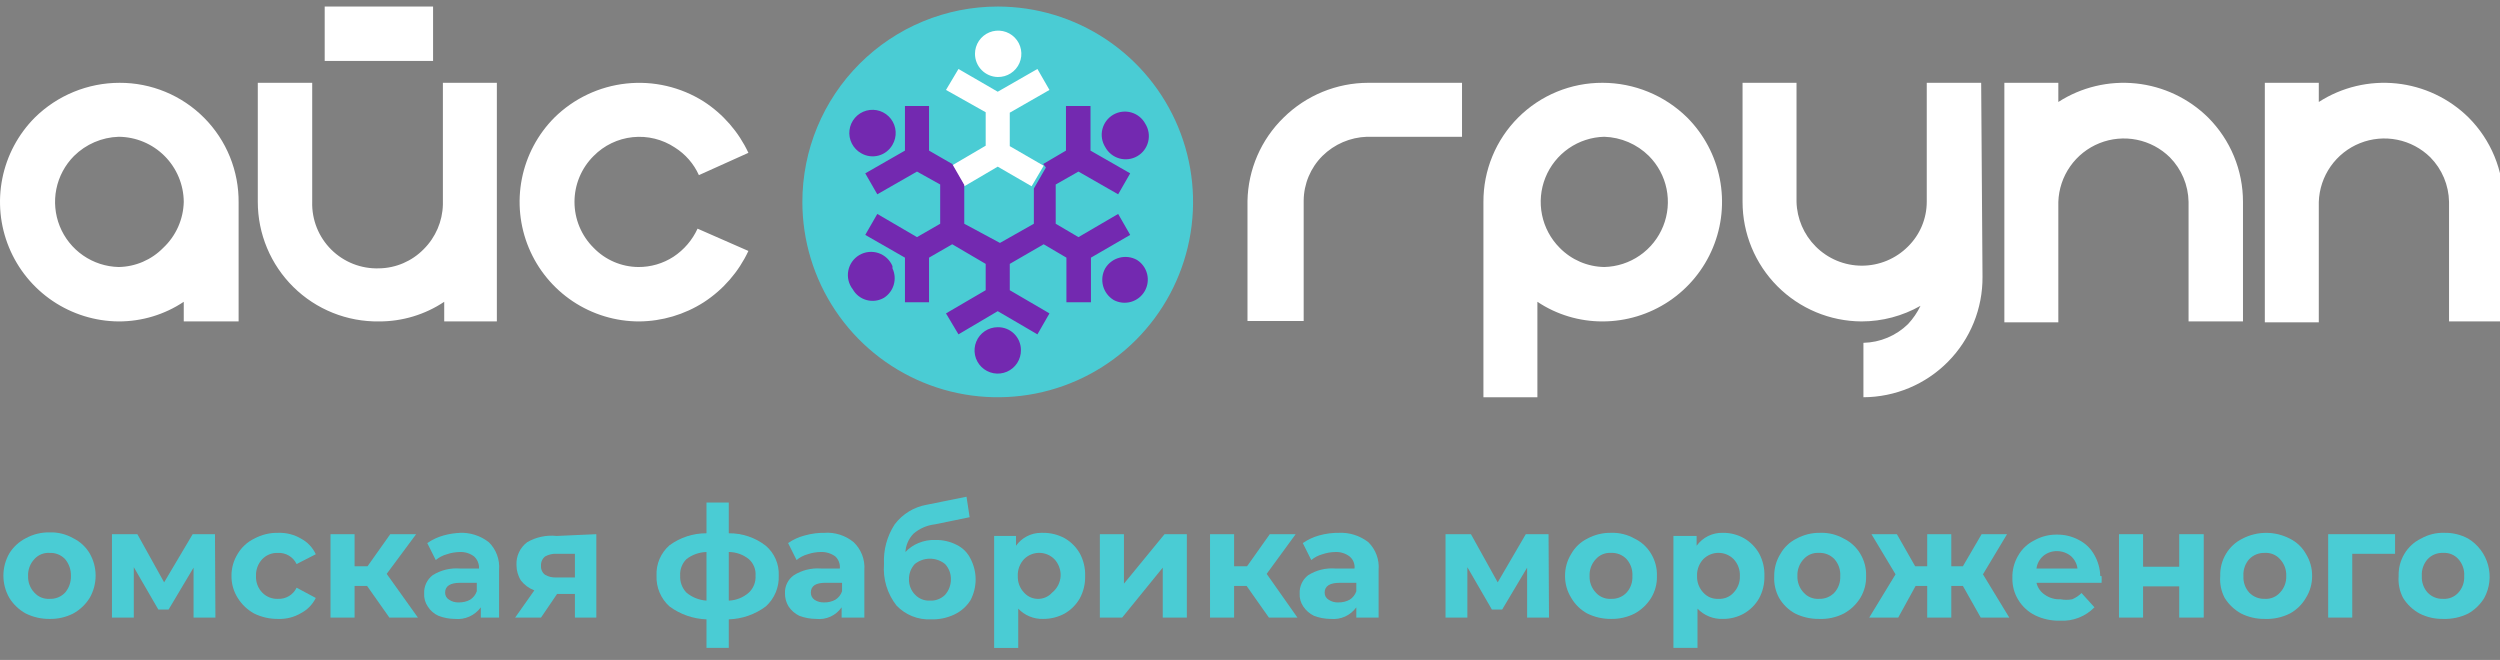 <?xml version="1.0" encoding="UTF-8"?> <svg xmlns="http://www.w3.org/2000/svg" width="322" height="85" viewBox="0 0 322 85" fill="none"><rect x="0" y="0" width="322" height="85" fill="#808080" stroke="none"/><g clip-path="url(#clip0_247_175)"><path fill-rule="evenodd" clip-rule="evenodd" d="M128.507 0.843C133.483 0.843 138.348 2.318 142.485 5.083C146.623 7.848 149.848 11.778 151.753 16.375C153.657 20.973 154.155 26.032 153.184 30.913C152.214 35.794 149.817 40.277 146.298 43.796C142.779 47.315 138.296 49.711 133.415 50.682C128.534 51.653 123.475 51.155 118.878 49.25C114.28 47.346 110.35 44.121 107.586 39.983C104.821 35.845 103.345 30.981 103.345 26.004C103.345 19.331 105.996 12.931 110.715 8.212C115.433 3.494 121.833 0.843 128.507 0.843Z" fill="#4ACCD4"></path><path fill-rule="evenodd" clip-rule="evenodd" d="M132.873 23.993L128.507 21.465L124.199 23.993L122.648 21.293L126.956 18.765V14.457L121.844 11.584L123.452 8.884L128.507 11.814L133.62 8.884L135.171 11.584L130.058 14.514V18.823L134.424 21.35L132.873 23.993ZM128.507 9.918C129.1 9.93 129.684 9.764 130.182 9.443C130.681 9.122 131.073 8.659 131.308 8.115C131.543 7.57 131.61 6.968 131.501 6.384C131.393 5.801 131.113 5.264 130.697 4.84C130.282 4.417 129.75 4.126 129.169 4.006C128.588 3.886 127.984 3.942 127.435 4.166C126.886 4.391 126.416 4.773 126.085 5.266C125.754 5.758 125.578 6.338 125.578 6.931C125.577 7.714 125.884 8.465 126.432 9.023C126.98 9.582 127.725 9.903 128.507 9.918Z" fill="white"></path><path fill-rule="evenodd" clip-rule="evenodd" d="M114.95 18.651C115.252 18.139 115.395 17.549 115.36 16.956C115.326 16.363 115.115 15.793 114.755 15.32C114.394 14.848 113.902 14.493 113.339 14.302C112.776 14.111 112.169 14.092 111.596 14.248C111.022 14.403 110.508 14.727 110.119 15.176C109.73 15.625 109.484 16.18 109.413 16.77C109.341 17.36 109.447 17.958 109.717 18.488C109.987 19.017 110.409 19.454 110.928 19.742C111.263 19.937 111.634 20.063 112.018 20.113C112.402 20.164 112.793 20.138 113.167 20.036C113.541 19.935 113.891 19.76 114.197 19.522C114.503 19.284 114.759 18.988 114.95 18.651ZM114.95 34.276C114.786 33.883 114.539 33.53 114.228 33.24C113.916 32.95 113.546 32.73 113.142 32.595C112.738 32.459 112.31 32.412 111.887 32.456C111.463 32.499 111.054 32.633 110.686 32.848C110.318 33.063 110.001 33.354 109.755 33.701C109.509 34.049 109.34 34.445 109.26 34.863C109.179 35.281 109.189 35.712 109.289 36.126C109.388 36.54 109.575 36.928 109.837 37.263C110.028 37.601 110.283 37.897 110.589 38.135C110.895 38.372 111.246 38.547 111.62 38.649C111.994 38.75 112.384 38.776 112.768 38.726C113.153 38.676 113.523 38.549 113.858 38.355C114.47 37.964 114.918 37.363 115.119 36.665C115.32 35.967 115.26 35.22 114.95 34.563V34.276ZM128.507 42.146C127.914 42.146 127.334 42.323 126.841 42.654C126.349 42.985 125.966 43.455 125.742 44.004C125.518 44.553 125.462 45.157 125.582 45.738C125.702 46.319 125.992 46.851 126.416 47.266C126.839 47.681 127.377 47.961 127.96 48.07C128.543 48.179 129.146 48.111 129.69 47.877C130.235 47.642 130.698 47.25 131.019 46.751C131.34 46.252 131.505 45.669 131.494 45.076C131.494 44.686 131.416 44.301 131.266 43.941C131.115 43.582 130.894 43.257 130.616 42.984C130.338 42.711 130.008 42.496 129.646 42.353C129.284 42.209 128.896 42.139 128.507 42.146ZM142.351 34.563C141.971 35.252 141.872 36.062 142.075 36.823C142.279 37.583 142.769 38.235 143.443 38.642C144.126 39.007 144.925 39.092 145.67 38.88C146.416 38.667 147.049 38.173 147.437 37.502C147.824 36.831 147.936 36.035 147.748 35.283C147.56 34.531 147.088 33.882 146.43 33.472C145.741 33.091 144.931 32.992 144.171 33.196C143.41 33.399 142.758 33.889 142.351 34.563ZM142.351 18.938C142.54 19.291 142.798 19.603 143.11 19.855C143.422 20.107 143.781 20.293 144.166 20.403C144.551 20.513 144.955 20.544 145.352 20.495C145.75 20.446 146.134 20.318 146.481 20.117C146.828 19.917 147.131 19.649 147.372 19.329C147.613 19.009 147.787 18.643 147.884 18.255C147.981 17.866 147.999 17.462 147.937 17.066C147.875 16.67 147.733 16.291 147.521 15.951C147.333 15.598 147.075 15.286 146.763 15.034C146.451 14.782 146.092 14.596 145.707 14.486C145.322 14.376 144.918 14.345 144.52 14.394C144.123 14.443 143.739 14.571 143.392 14.772C143.045 14.972 142.742 15.241 142.501 15.56C142.26 15.88 142.086 16.246 141.988 16.634C141.891 17.023 141.873 17.427 141.936 17.823C141.998 18.219 142.139 18.598 142.351 18.938ZM134.711 21.581L133.16 24.281V28.819L128.794 31.289L124.198 28.819V23.821L122.647 21.121L119.66 19.398V13.653H116.558V19.398L111.445 22.327L112.996 25.027L118.109 22.098L121.096 23.764V28.819L118.109 30.542L112.996 27.555L111.445 30.255L116.558 33.185V38.929H119.66V33.185L122.647 31.461L126.956 33.989V37.378L121.843 40.365L123.452 43.065L128.507 40.078L133.62 43.065L135.171 40.365L130.058 37.378V33.989L134.424 31.461L137.354 33.185V38.929H140.513V33.185L145.568 30.255L144.017 27.555L138.905 30.542L135.975 28.819V23.764L138.905 22.098L144.017 25.027L145.568 22.327L140.456 19.398V13.653H137.296V19.398L134.366 21.121L134.711 21.581Z" fill="#7329B0"></path><path d="M55.78 7.851H41.821V0.843H55.78V7.851ZM96.394 32.323C95.135 35.019 93.145 37.308 90.65 38.929C88.161 40.521 85.274 41.377 82.32 41.4C79.279 41.4 76.305 40.499 73.775 38.81C71.246 37.122 69.272 34.723 68.105 31.914C66.937 29.106 66.627 26.015 67.215 23.031C67.802 20.047 69.26 17.303 71.405 15.147C73.909 12.681 77.173 11.134 80.667 10.759C84.161 10.383 87.68 11.201 90.65 13.079C93.145 14.7 95.135 16.989 96.394 19.685L90.018 22.557C89.358 21.09 88.278 19.851 86.916 18.996C85.317 17.938 83.4 17.468 81.493 17.667C79.585 17.866 77.807 18.722 76.461 20.087C75.679 20.862 75.059 21.783 74.635 22.799C74.212 23.814 73.994 24.904 73.994 26.004C73.994 27.104 74.212 28.194 74.635 29.209C75.059 30.225 75.679 31.147 76.461 31.921C77.207 32.693 78.099 33.309 79.085 33.733C80.071 34.157 81.132 34.381 82.205 34.391C83.815 34.405 85.393 33.946 86.743 33.07C88.095 32.177 89.17 30.923 89.846 29.451L96.394 32.323ZM23.668 26.004C23.653 23.784 22.764 21.66 21.195 20.09C19.625 18.52 17.5 17.632 15.281 17.617C13.123 17.686 11.071 18.569 9.536 20.087C8.378 21.25 7.587 22.726 7.259 24.334C6.932 25.941 7.084 27.61 7.695 29.132C8.306 30.655 9.351 31.964 10.699 32.899C12.048 33.834 13.64 34.353 15.281 34.391C17.446 34.357 19.511 33.47 21.025 31.921C21.836 31.159 22.487 30.244 22.941 29.228C23.395 28.212 23.642 27.116 23.668 26.004ZM23.668 41.4V38.872C21.184 40.528 18.265 41.407 15.281 41.4C12.249 41.377 9.291 40.46 6.779 38.763C4.267 37.066 2.311 34.666 1.158 31.862C0.004 29.058 -0.296 25.976 0.296 23.003C0.887 20.029 2.343 17.296 4.481 15.147C7.39 12.279 11.31 10.67 15.396 10.666C17.422 10.658 19.429 11.054 21.301 11.829C23.173 12.604 24.872 13.744 26.299 15.182C27.727 16.62 28.854 18.327 29.615 20.205C30.376 22.083 30.756 24.093 30.734 26.119V41.4H23.668ZM57.216 41.4V38.872C54.733 40.528 51.814 41.407 48.829 41.4C46.788 41.43 44.761 41.054 42.867 40.294C40.972 39.534 39.248 38.405 37.794 36.972C36.34 35.54 35.185 33.832 34.397 31.949C33.609 30.066 33.203 28.045 33.204 26.004V10.666H40.212V26.004C40.18 27.142 40.382 28.274 40.804 29.331C41.226 30.387 41.861 31.346 42.668 32.149C43.476 32.951 44.439 33.579 45.499 33.994C46.558 34.41 47.692 34.603 48.829 34.564C50.995 34.53 53.059 33.642 54.574 32.093C56.107 30.569 56.992 28.511 57.044 26.349V10.666H63.995V41.4H57.216Z" fill="white"></path><path d="M212.377 20.086C210.843 18.568 208.791 17.686 206.633 17.616C204.993 17.655 203.4 18.174 202.051 19.108C200.703 20.043 199.659 21.353 199.047 22.875C198.436 24.398 198.284 26.066 198.612 27.674C198.939 29.281 199.73 30.758 200.888 31.92C202.403 33.469 204.467 34.356 206.633 34.39C208.273 34.352 209.866 33.833 211.214 32.898C212.563 31.963 213.607 30.654 214.218 29.131C214.83 27.609 214.981 25.94 214.654 24.333C214.327 22.725 213.535 21.249 212.377 20.086ZM191.065 51.165V26.003C191.057 23.987 191.449 21.989 192.217 20.125C192.985 18.26 194.115 16.566 195.54 15.141C196.966 13.715 198.66 12.585 200.524 11.817C202.389 11.049 204.387 10.658 206.403 10.665C210.488 10.669 214.408 12.278 217.318 15.146C219.463 17.302 220.921 20.046 221.508 23.03C222.096 26.014 221.786 29.105 220.618 31.913C219.451 34.722 217.478 37.121 214.948 38.81C212.418 40.498 209.444 41.399 206.403 41.399C203.419 41.406 200.499 40.527 198.016 38.871V51.165H191.065ZM315.436 41.399V26.003C315.399 23.85 314.535 21.793 313.023 20.259C311.853 19.108 310.374 18.323 308.765 18C307.156 17.677 305.489 17.829 303.965 18.439C302.442 19.048 301.129 20.088 300.187 21.431C299.245 22.775 298.715 24.363 298.661 26.003V41.514H291.71V10.665H298.661V13.135C301.628 11.225 305.156 10.383 308.666 10.749C312.175 11.115 315.454 12.665 317.963 15.146C319.387 16.573 320.515 18.266 321.284 20.129C322.053 21.992 322.447 23.988 322.444 26.003V41.399H315.436ZM281.887 41.399V26.003C281.85 23.85 280.986 21.793 279.474 20.259C278.305 19.108 276.825 18.323 275.217 18C273.608 17.677 271.94 17.829 270.417 18.439C268.893 19.048 267.58 20.088 266.639 21.431C265.697 22.775 265.167 24.363 265.113 26.003V41.514H258.162V10.665H265.113V13.135C268.079 11.225 271.608 10.383 275.117 10.749C278.626 11.115 281.906 12.665 284.415 15.146C285.838 16.573 286.967 18.266 287.736 20.129C288.504 21.992 288.899 23.988 288.896 26.003V41.399H281.887ZM255.347 35.654C255.362 37.681 254.977 39.69 254.214 41.568C253.45 43.445 252.324 45.153 250.899 46.594C249.474 48.035 247.778 49.181 245.91 49.965C244.041 50.749 242.036 51.157 240.009 51.165V44.156C242.16 44.108 244.213 43.246 245.754 41.743C246.405 41.044 246.948 40.25 247.362 39.388C245.05 40.702 242.438 41.395 239.779 41.399C235.706 41.384 231.805 39.755 228.93 36.869C226.055 33.984 224.441 30.076 224.441 26.003V10.665H231.392V26.003C231.45 28.164 232.334 30.22 233.862 31.748C234.642 32.531 235.568 33.153 236.588 33.577C237.609 34.001 238.703 34.219 239.808 34.219C240.913 34.219 242.007 34.001 243.027 33.577C244.048 33.153 244.974 32.531 245.754 31.748C246.515 30.997 247.12 30.103 247.534 29.117C247.949 28.131 248.163 27.073 248.166 26.003V10.665H255.175L255.347 35.654ZM160.676 25.888C160.752 21.834 162.424 17.974 165.329 15.146C168.239 12.278 172.159 10.669 176.244 10.665H188.308V17.616H176.072C173.914 17.686 171.862 18.568 170.327 20.086C168.8 21.61 167.933 23.674 167.914 25.831V41.341H160.676V25.888Z" fill="white"></path><path d="M6.377 77.13C6.75 77.15 7.123 77.088 7.47 76.949C7.817 76.81 8.13 76.598 8.387 76.326C8.889 75.734 9.155 74.977 9.134 74.201C9.163 73.406 8.897 72.628 8.387 72.018C8.13 71.746 7.817 71.534 7.47 71.395C7.123 71.256 6.75 71.194 6.377 71.214C6.011 71.191 5.646 71.251 5.307 71.391C4.969 71.53 4.667 71.744 4.423 72.018C4.15 72.309 3.938 72.653 3.8 73.028C3.662 73.403 3.6 73.802 3.619 74.201C3.605 74.591 3.669 74.98 3.807 75.345C3.945 75.71 4.155 76.043 4.423 76.326C4.667 76.6 4.969 76.814 5.307 76.954C5.646 77.093 6.011 77.153 6.377 77.13ZM6.377 79.716C5.322 79.726 4.279 79.49 3.332 79.026C2.462 78.551 1.729 77.858 1.206 77.016C0.702 76.142 0.437 75.152 0.437 74.143C0.437 73.135 0.702 72.144 1.206 71.271C1.722 70.437 2.458 69.762 3.332 69.318C4.265 68.81 5.314 68.553 6.377 68.571C7.441 68.533 8.495 68.791 9.421 69.318C10.306 69.746 11.046 70.425 11.547 71.271C12.051 72.144 12.316 73.135 12.316 74.143C12.316 75.152 12.051 76.142 11.547 77.016C11.024 77.858 10.291 78.551 9.421 79.026C8.478 79.502 7.433 79.739 6.377 79.716Z" fill="#4ACCD4"></path><path d="M24.931 79.544V73.11L21.714 78.51H20.393L17.234 73.053V79.544H14.419V68.802H17.693L21.14 75.006L24.817 68.802H27.689L27.746 79.544H24.931Z" fill="#4ACCD4"></path><path d="M35.846 79.716C34.773 79.733 33.71 79.497 32.744 79.027C31.874 78.551 31.142 77.859 30.619 77.016C30.088 76.174 29.809 75.197 29.815 74.201C29.801 73.187 30.081 72.189 30.619 71.329C31.12 70.483 31.859 69.804 32.744 69.376C33.696 68.861 34.765 68.603 35.846 68.629C36.874 68.594 37.891 68.853 38.776 69.376C39.612 69.82 40.278 70.526 40.672 71.386L38.202 72.65C37.987 72.199 37.643 71.822 37.213 71.566C36.784 71.311 36.288 71.188 35.789 71.214C35.416 71.199 35.044 71.262 34.698 71.401C34.351 71.54 34.038 71.75 33.778 72.018C33.505 72.31 33.293 72.653 33.155 73.028C33.017 73.403 32.955 73.802 32.974 74.201C32.957 74.592 33.019 74.982 33.157 75.347C33.295 75.713 33.507 76.046 33.778 76.327C34.038 76.595 34.351 76.806 34.698 76.944C35.044 77.083 35.416 77.147 35.789 77.131C36.288 77.157 36.784 77.034 37.213 76.779C37.643 76.523 37.987 76.146 38.202 75.695L40.672 77.016C40.261 77.85 39.598 78.534 38.776 78.969C37.891 79.492 36.874 79.751 35.846 79.716Z" fill="#4ACCD4"></path><path d="M47.278 75.466H45.67V79.544H42.568V68.802H45.67V72.938H47.336L50.265 68.802H53.597L49.806 73.914L53.827 79.544H50.151L47.278 75.466Z" fill="#4ACCD4"></path><path d="M59.112 77.591C59.613 77.601 60.107 77.482 60.548 77.247C60.953 76.993 61.258 76.608 61.41 76.155V75.064H59.285C58.021 75.064 57.331 75.466 57.331 76.328C57.327 76.513 57.373 76.696 57.464 76.858C57.555 77.02 57.688 77.154 57.849 77.247C58.221 77.496 58.665 77.616 59.112 77.591ZM59.112 68.63C60.499 68.553 61.866 68.982 62.961 69.836C63.429 70.297 63.79 70.855 64.018 71.47C64.246 72.085 64.337 72.744 64.282 73.398V79.544H61.927V78.223C61.55 78.741 61.044 79.151 60.46 79.413C59.875 79.675 59.233 79.78 58.595 79.717C57.868 79.711 57.149 79.575 56.47 79.315C55.901 79.058 55.421 78.638 55.091 78.108C54.76 77.618 54.598 77.033 54.632 76.442C54.611 75.991 54.7 75.541 54.889 75.132C55.08 74.722 55.365 74.363 55.723 74.087C56.768 73.431 57.997 73.129 59.227 73.225H61.697C61.714 72.936 61.665 72.647 61.556 72.379C61.447 72.111 61.279 71.87 61.066 71.674C60.539 71.273 59.889 71.069 59.227 71.1C58.66 71.107 58.098 71.204 57.561 71.387C57.034 71.53 56.544 71.785 56.125 72.134L55.034 69.951C55.664 69.513 56.363 69.183 57.102 68.975C57.831 68.768 58.584 68.652 59.342 68.63H59.112Z" fill="#4ACCD4"></path><path d="M71.751 71.329C71.211 71.293 70.673 71.413 70.2 71.674C70.024 71.82 69.885 72.005 69.795 72.215C69.705 72.424 69.667 72.653 69.683 72.88C69.666 73.1 69.705 73.32 69.795 73.52C69.886 73.721 70.025 73.896 70.2 74.029C70.651 74.293 71.172 74.413 71.693 74.374H74.049V71.329H71.751ZM76.806 68.802V79.544H74.049V76.499H71.751L69.683 79.544H66.351L68.821 76.04C68.142 75.784 67.546 75.347 67.098 74.776C66.719 74.174 66.519 73.477 66.523 72.766C66.495 72.202 66.607 71.639 66.847 71.129C67.088 70.618 67.45 70.174 67.902 69.836C69.047 69.17 70.376 68.888 71.693 69.031L76.806 68.802Z" fill="#4ACCD4"></path><path d="M93.867 77.36C94.823 77.324 95.736 76.959 96.452 76.326C96.748 76.048 96.978 75.708 97.127 75.331C97.276 74.953 97.34 74.548 97.314 74.143C97.344 73.746 97.281 73.348 97.132 72.979C96.983 72.611 96.75 72.281 96.452 72.017C95.72 71.426 94.809 71.102 93.867 71.098V77.36ZM87.606 74.143C87.584 74.542 87.644 74.942 87.782 75.317C87.92 75.693 88.134 76.036 88.41 76.326C89.14 76.936 90.046 77.298 90.995 77.36V71.098C90.058 71.123 89.153 71.445 88.41 72.017C88.133 72.294 87.917 72.627 87.779 72.993C87.64 73.36 87.581 73.752 87.606 74.143ZM100.301 74.143C100.332 74.885 100.199 75.626 99.911 76.311C99.623 76.996 99.187 77.609 98.635 78.107C97.255 79.139 95.59 79.72 93.867 79.772V83.449H90.995V79.772C89.274 79.71 87.613 79.129 86.227 78.107C85.675 77.609 85.24 76.996 84.952 76.311C84.664 75.626 84.53 74.885 84.561 74.143C84.527 73.408 84.659 72.675 84.947 71.999C85.236 71.323 85.673 70.72 86.227 70.237C87.609 69.221 89.28 68.677 90.995 68.686V64.722H93.867V68.686C95.593 68.668 97.273 69.235 98.635 70.294C99.188 70.766 99.626 71.358 99.914 72.025C100.203 72.692 100.335 73.417 100.301 74.143Z" fill="#4ACCD4"></path><path d="M106.16 77.589C106.661 77.604 107.157 77.485 107.596 77.245C108.001 76.991 108.306 76.606 108.458 76.153V75.062H106.333C105.069 75.062 104.437 75.464 104.437 76.326C104.432 76.505 104.472 76.682 104.552 76.843C104.632 77.003 104.75 77.141 104.897 77.245C105.269 77.493 105.713 77.614 106.16 77.589ZM106.16 68.628C107.532 68.527 108.89 68.959 109.952 69.834C110.43 70.29 110.801 70.845 111.04 71.461C111.278 72.076 111.377 72.737 111.33 73.396V79.543H108.401V78.221C108.041 78.743 107.547 79.157 106.97 79.421C106.393 79.683 105.756 79.785 105.126 79.715C104.38 79.714 103.641 79.578 102.943 79.313C102.385 79.04 101.909 78.624 101.565 78.106C101.26 77.605 101.1 77.028 101.105 76.44C101.081 75.983 101.174 75.526 101.375 75.114C101.576 74.702 101.878 74.348 102.254 74.085C103.283 73.441 104.49 73.139 105.701 73.223H108.171C108.199 72.938 108.161 72.651 108.062 72.382C107.962 72.113 107.803 71.871 107.596 71.672C107.048 71.271 106.38 71.068 105.701 71.098C105.134 71.105 104.571 71.202 104.035 71.385C103.508 71.528 103.018 71.782 102.599 72.132L101.507 69.949C102.152 69.5 102.872 69.169 103.633 68.972C104.548 68.713 105.497 68.597 106.448 68.628H106.16Z" fill="#4ACCD4"></path><path d="M119.775 77.361C120.135 77.379 120.494 77.322 120.831 77.193C121.167 77.065 121.473 76.867 121.728 76.614C122.217 76.059 122.484 75.343 122.475 74.603C122.486 73.88 122.219 73.181 121.728 72.65C121.176 72.202 120.486 71.958 119.775 71.958C119.064 71.958 118.374 72.202 117.822 72.65C117.331 73.181 117.064 73.88 117.075 74.603C117.067 74.975 117.133 75.345 117.272 75.691C117.41 76.036 117.617 76.35 117.879 76.614C118.124 76.866 118.42 77.063 118.747 77.192C119.074 77.32 119.424 77.378 119.775 77.361ZM120.522 69.548C121.46 69.535 122.387 69.752 123.222 70.18C123.998 70.557 124.626 71.184 125.003 71.961C125.435 72.784 125.661 73.701 125.661 74.632C125.661 75.562 125.435 76.479 125.003 77.303C124.502 78.1 123.785 78.738 122.935 79.141C121.985 79.593 120.941 79.81 119.89 79.773C119.068 79.81 118.248 79.671 117.485 79.363C116.722 79.056 116.033 78.589 115.467 77.992C114.281 76.475 113.707 74.569 113.858 72.65C113.766 70.843 114.248 69.053 115.237 67.537C116.245 66.201 117.724 65.298 119.373 65.01L124.486 63.976L124.888 66.618L120.407 67.537C119.388 67.654 118.427 68.074 117.65 68.744C117.037 69.382 116.67 70.216 116.616 71.099C117.083 70.603 117.651 70.211 118.281 69.95C118.989 69.651 119.754 69.514 120.522 69.548Z" fill="#4ACCD4"></path><path d="M133.562 77.131C133.928 77.154 134.293 77.093 134.632 76.954C134.97 76.815 135.272 76.6 135.515 76.327C135.837 76.069 136.1 75.746 136.288 75.38C136.476 75.014 136.585 74.612 136.607 74.201C136.626 73.802 136.564 73.403 136.426 73.028C136.288 72.653 136.076 72.31 135.803 72.018C135.547 71.761 135.242 71.557 134.907 71.418C134.572 71.279 134.212 71.207 133.85 71.207C133.487 71.207 133.127 71.279 132.792 71.418C132.457 71.557 132.153 71.761 131.896 72.018C131.623 72.31 131.411 72.653 131.273 73.028C131.135 73.403 131.073 73.802 131.092 74.201C131.078 74.591 131.142 74.98 131.28 75.345C131.418 75.71 131.627 76.044 131.896 76.327C132.14 76.6 132.442 76.815 132.78 76.954C133.119 77.093 133.484 77.154 133.85 77.131M134.367 68.629C135.329 68.624 136.277 68.861 137.124 69.318C137.937 69.785 138.611 70.459 139.077 71.272C139.563 72.169 139.801 73.181 139.766 74.201C139.791 75.202 139.553 76.193 139.077 77.073C138.611 77.886 137.937 78.56 137.124 79.027C136.277 79.484 135.329 79.721 134.367 79.716C133.767 79.735 133.171 79.627 132.617 79.399C132.062 79.172 131.562 78.829 131.15 78.395V83.45H128.047V69.031H130.862V70.295C131.228 69.781 131.71 69.363 132.269 69.073C132.829 68.783 133.449 68.631 134.079 68.629H134.367Z" fill="#4ACCD4"></path><path d="M141.662 68.802H144.764V75.178L149.992 68.802H152.864V79.544H149.762V73.11L144.534 79.544H141.662V68.802Z" fill="#4ACCD4"></path><path d="M160.562 75.466H158.953V79.544H155.851V68.802H158.953V72.938H160.619L163.549 68.802H166.881L163.147 73.914L167.11 79.544H163.434L160.562 75.466Z" fill="#4ACCD4"></path><path d="M172.395 77.591C172.895 77.601 173.39 77.482 173.831 77.247C174.236 76.993 174.54 76.608 174.693 76.155V75.064H172.568C171.304 75.064 170.614 75.466 170.614 76.328C170.61 76.513 170.656 76.696 170.747 76.858C170.838 77.02 170.971 77.154 171.131 77.247C171.504 77.496 171.948 77.616 172.395 77.591ZM172.395 68.63C173.782 68.553 175.149 68.982 176.244 69.836C176.712 70.297 177.072 70.855 177.301 71.47C177.529 72.085 177.619 72.744 177.565 73.398V79.544H174.693V78.223C174.325 78.736 173.829 79.144 173.255 79.406C172.68 79.668 172.047 79.775 171.419 79.717C170.673 79.716 169.933 79.58 169.236 79.315C168.677 79.042 168.201 78.626 167.857 78.108C167.525 77.618 167.364 77.033 167.397 76.442C167.377 75.991 167.465 75.541 167.655 75.132C167.845 74.722 168.131 74.363 168.489 74.087C169.534 73.431 170.763 73.129 171.993 73.225H174.463C174.493 72.935 174.451 72.641 174.341 72.371C174.231 72.1 174.056 71.861 173.831 71.674C173.305 71.273 172.654 71.069 171.993 71.1C171.426 71.107 170.864 71.204 170.327 71.387C169.8 71.53 169.31 71.785 168.891 72.134L167.8 69.951C168.43 69.513 169.129 69.183 169.868 68.975C170.764 68.721 171.694 68.605 172.625 68.63H172.395Z" fill="#4ACCD4"></path><path d="M196.695 79.544V73.11L193.478 78.51H192.157L188.997 73.053V79.544H186.183V68.802H189.457L192.904 75.006L196.523 68.802H199.453L199.51 79.544H196.695Z" fill="#4ACCD4"></path><path d="M207.495 77.13C207.868 77.149 208.241 77.087 208.589 76.948C208.936 76.809 209.249 76.597 209.506 76.326C209.764 76.038 209.963 75.702 210.091 75.337C210.22 74.973 210.274 74.586 210.252 74.2C210.279 73.805 210.226 73.408 210.098 73.034C209.97 72.659 209.769 72.313 209.506 72.017C209.249 71.746 208.936 71.533 208.589 71.394C208.241 71.255 207.868 71.194 207.495 71.213C207.13 71.19 206.764 71.251 206.426 71.39C206.087 71.529 205.785 71.744 205.542 72.017C205.269 72.309 205.057 72.652 204.918 73.027C204.78 73.402 204.719 73.801 204.738 74.2C204.723 74.59 204.787 74.979 204.925 75.344C205.063 75.709 205.273 76.043 205.542 76.326C205.785 76.599 206.087 76.813 206.426 76.953C206.764 77.092 207.13 77.153 207.495 77.13ZM207.495 79.715C206.44 79.725 205.398 79.489 204.45 79.025C203.59 78.558 202.874 77.862 202.382 77.015C201.852 76.172 201.573 75.196 201.578 74.2C201.565 73.185 201.844 72.188 202.382 71.328C202.86 70.484 203.58 69.803 204.45 69.374C205.384 68.867 206.433 68.609 207.495 68.628C208.56 68.59 209.614 68.848 210.54 69.374C211.425 69.802 212.164 70.482 212.665 71.328C213.186 72.193 213.446 73.191 213.412 74.2C213.438 75.19 213.179 76.168 212.665 77.015C212.142 77.857 211.41 78.55 210.54 79.025C209.597 79.502 208.551 79.738 207.495 79.715Z" fill="#4ACCD4"></path><path d="M221.339 77.13C221.705 77.153 222.07 77.092 222.409 76.953C222.747 76.814 223.049 76.599 223.293 76.326C223.561 76.043 223.771 75.709 223.909 75.344C224.047 74.979 224.111 74.59 224.097 74.2C224.116 73.801 224.054 73.402 223.916 73.027C223.778 72.652 223.566 72.309 223.293 72.017C223.036 71.76 222.732 71.556 222.397 71.417C222.062 71.278 221.702 71.206 221.339 71.206C220.976 71.206 220.617 71.278 220.282 71.417C219.947 71.556 219.642 71.76 219.386 72.017C219.113 72.309 218.901 72.652 218.763 73.027C218.625 73.402 218.563 73.801 218.582 74.2C218.568 74.59 218.632 74.979 218.77 75.344C218.908 75.709 219.117 76.043 219.386 76.326C219.629 76.599 219.932 76.814 220.27 76.953C220.609 77.092 220.974 77.153 221.339 77.13ZM221.914 68.628C222.859 68.618 223.79 68.855 224.614 69.317C225.426 69.784 226.101 70.458 226.567 71.27C227.053 72.168 227.291 73.18 227.256 74.2C227.281 75.201 227.043 76.192 226.567 77.073C226.101 77.885 225.426 78.559 224.614 79.026C223.79 79.488 222.859 79.725 221.914 79.715C221.306 79.739 220.699 79.633 220.135 79.405C219.571 79.178 219.061 78.833 218.639 78.394V83.449H215.537V69.03H218.525V70.294C218.91 69.76 219.42 69.329 220.011 69.038C220.602 68.748 221.256 68.607 221.914 68.628Z" fill="#4ACCD4"></path><path d="M234.265 77.13C234.638 77.149 235.011 77.087 235.358 76.948C235.706 76.809 236.018 76.597 236.275 76.326C236.534 76.038 236.733 75.702 236.861 75.337C236.989 74.973 237.044 74.586 237.022 74.2C237.049 73.805 236.996 73.408 236.868 73.034C236.74 72.659 236.538 72.313 236.275 72.017C236.018 71.746 235.706 71.533 235.358 71.394C235.011 71.255 234.638 71.194 234.265 71.213C233.9 71.19 233.534 71.251 233.196 71.39C232.857 71.529 232.555 71.744 232.312 72.017C232.038 72.309 231.826 72.652 231.688 73.027C231.55 73.402 231.489 73.801 231.507 74.2C231.493 74.59 231.557 74.979 231.695 75.344C231.833 75.709 232.043 76.043 232.312 76.326C232.555 76.599 232.857 76.813 233.196 76.953C233.534 77.092 233.9 77.153 234.265 77.13ZM234.265 79.715C233.21 79.725 232.168 79.489 231.22 79.025C230.36 78.558 229.644 77.862 229.152 77.015C228.682 76.154 228.463 75.179 228.52 74.2C228.507 73.185 228.786 72.188 229.324 71.328C229.802 70.484 230.523 69.803 231.393 69.374C232.326 68.867 233.375 68.609 234.437 68.628C235.502 68.59 236.556 68.848 237.482 69.374C238.367 69.802 239.106 70.482 239.607 71.328C240.129 72.193 240.388 73.191 240.354 74.2C240.38 75.19 240.121 76.168 239.607 77.015C239.084 77.857 238.352 78.55 237.482 79.025C236.487 79.53 235.379 79.768 234.265 79.715Z" fill="#4ACCD4"></path><path d="M252.82 75.466H251.326V79.544H248.224V75.466H246.731L244.49 79.544H240.756L244.146 73.972L241.044 68.802H244.318L246.673 72.938H248.224V68.802H251.326V72.938H252.82L255.233 68.802H258.507L255.405 73.972L258.794 79.544H255.118L252.82 75.466Z" fill="#4ACCD4"></path><path d="M264.941 70.984C264.29 70.973 263.658 71.197 263.16 71.615C262.687 72.029 262.38 72.601 262.298 73.224H267.583C267.501 72.601 267.195 72.029 266.722 71.615C266.219 71.206 265.589 70.983 264.941 70.984ZM270.685 74.201C270.701 74.488 270.701 74.775 270.685 75.062H262.298C262.447 75.701 262.838 76.258 263.39 76.613C263.977 77.023 264.685 77.225 265.4 77.188C265.894 77.28 266.4 77.28 266.894 77.188C267.345 77.002 267.756 76.729 268.1 76.383L269.766 78.222C269.194 78.808 268.504 79.264 267.741 79.562C266.978 79.859 266.16 79.99 265.343 79.945C264.231 79.974 263.128 79.738 262.126 79.256C261.221 78.808 260.464 78.11 259.943 77.245C259.429 76.398 259.17 75.421 259.196 74.43C259.169 73.422 259.428 72.426 259.943 71.558C260.42 70.714 261.141 70.033 262.011 69.605C262.903 69.099 263.915 68.841 264.941 68.858C265.922 68.844 266.892 69.081 267.756 69.547C268.608 69.979 269.31 70.661 269.766 71.501C270.234 72.325 270.491 73.253 270.513 74.201H270.685Z" fill="#4ACCD4"></path><path d="M272.926 68.802H276.028V72.995H280.681V68.802H283.84V79.544H280.681V75.523H276.028V79.544H272.926V68.802Z" fill="#4ACCD4"></path><path d="M291.711 77.13C292.076 77.153 292.442 77.093 292.78 76.953C293.119 76.814 293.421 76.6 293.664 76.326C293.933 76.043 294.143 75.71 294.281 75.344C294.419 74.98 294.483 74.591 294.468 74.201C294.487 73.801 294.426 73.403 294.288 73.028C294.149 72.653 293.937 72.309 293.664 72.018C293.421 71.744 293.119 71.53 292.78 71.39C292.442 71.251 292.076 71.191 291.711 71.213C291.338 71.198 290.966 71.261 290.62 71.4C290.273 71.539 289.96 71.749 289.7 72.018C289.437 72.314 289.236 72.659 289.108 73.034C288.98 73.409 288.927 73.805 288.954 74.201C288.932 74.587 288.986 74.973 289.115 75.338C289.243 75.703 289.442 76.039 289.7 76.326C289.96 76.595 290.273 76.805 290.62 76.944C290.966 77.082 291.338 77.146 291.711 77.13ZM291.711 79.715C290.656 79.732 289.612 79.496 288.666 79.026C287.796 78.55 287.064 77.858 286.541 77.016C286.087 76.15 285.888 75.174 285.966 74.201C285.933 73.191 286.192 72.194 286.713 71.328C287.214 70.482 287.954 69.803 288.839 69.375C289.779 68.887 290.824 68.632 291.883 68.632C292.943 68.632 293.987 68.887 294.928 69.375C295.798 69.804 296.519 70.484 296.996 71.328C297.534 72.189 297.814 73.186 297.8 74.201C297.806 75.196 297.527 76.173 296.996 77.016C296.504 77.863 295.789 78.558 294.928 79.026C293.931 79.523 292.824 79.761 291.711 79.715Z" fill="#4ACCD4"></path><path d="M308.485 71.329H302.97V79.544H299.868V68.802H308.485V71.329Z" fill="#4ACCD4"></path><path d="M314.689 77.13C315.054 77.153 315.42 77.092 315.758 76.953C316.097 76.813 316.399 76.599 316.642 76.326C316.901 76.038 317.1 75.702 317.228 75.337C317.356 74.973 317.411 74.586 317.389 74.2C317.416 73.805 317.363 73.408 317.235 73.034C317.107 72.659 316.905 72.313 316.642 72.017C316.399 71.744 316.097 71.529 315.758 71.39C315.42 71.251 315.054 71.19 314.689 71.213C314.316 71.194 313.943 71.255 313.596 71.394C313.249 71.533 312.936 71.746 312.679 72.017C312.416 72.313 312.214 72.659 312.086 73.034C311.958 73.408 311.905 73.805 311.932 74.2C311.91 74.586 311.965 74.973 312.093 75.337C312.221 75.702 312.42 76.038 312.679 76.326C312.936 76.597 313.249 76.809 313.596 76.948C313.943 77.087 314.316 77.149 314.689 77.13ZM314.689 79.715C313.633 79.738 312.587 79.502 311.645 79.025C310.774 78.55 310.042 77.857 309.519 77.015C309.065 76.15 308.866 75.174 308.945 74.2C308.911 73.191 309.17 72.193 309.691 71.328C310.192 70.482 310.932 69.802 311.817 69.374C312.743 68.848 313.797 68.59 314.862 68.628C315.924 68.609 316.973 68.867 317.906 69.374C319.165 70.14 320.081 71.36 320.466 72.782C320.851 74.204 320.675 75.719 319.974 77.015C319.467 77.85 318.755 78.542 317.906 79.025C316.907 79.516 315.802 79.753 314.689 79.715Z" fill="#4ACCD4"></path></g><defs><clipPath id="clip0_247_175"><rect width="322" height="84.293" fill="white"></rect></clipPath></defs></svg> 